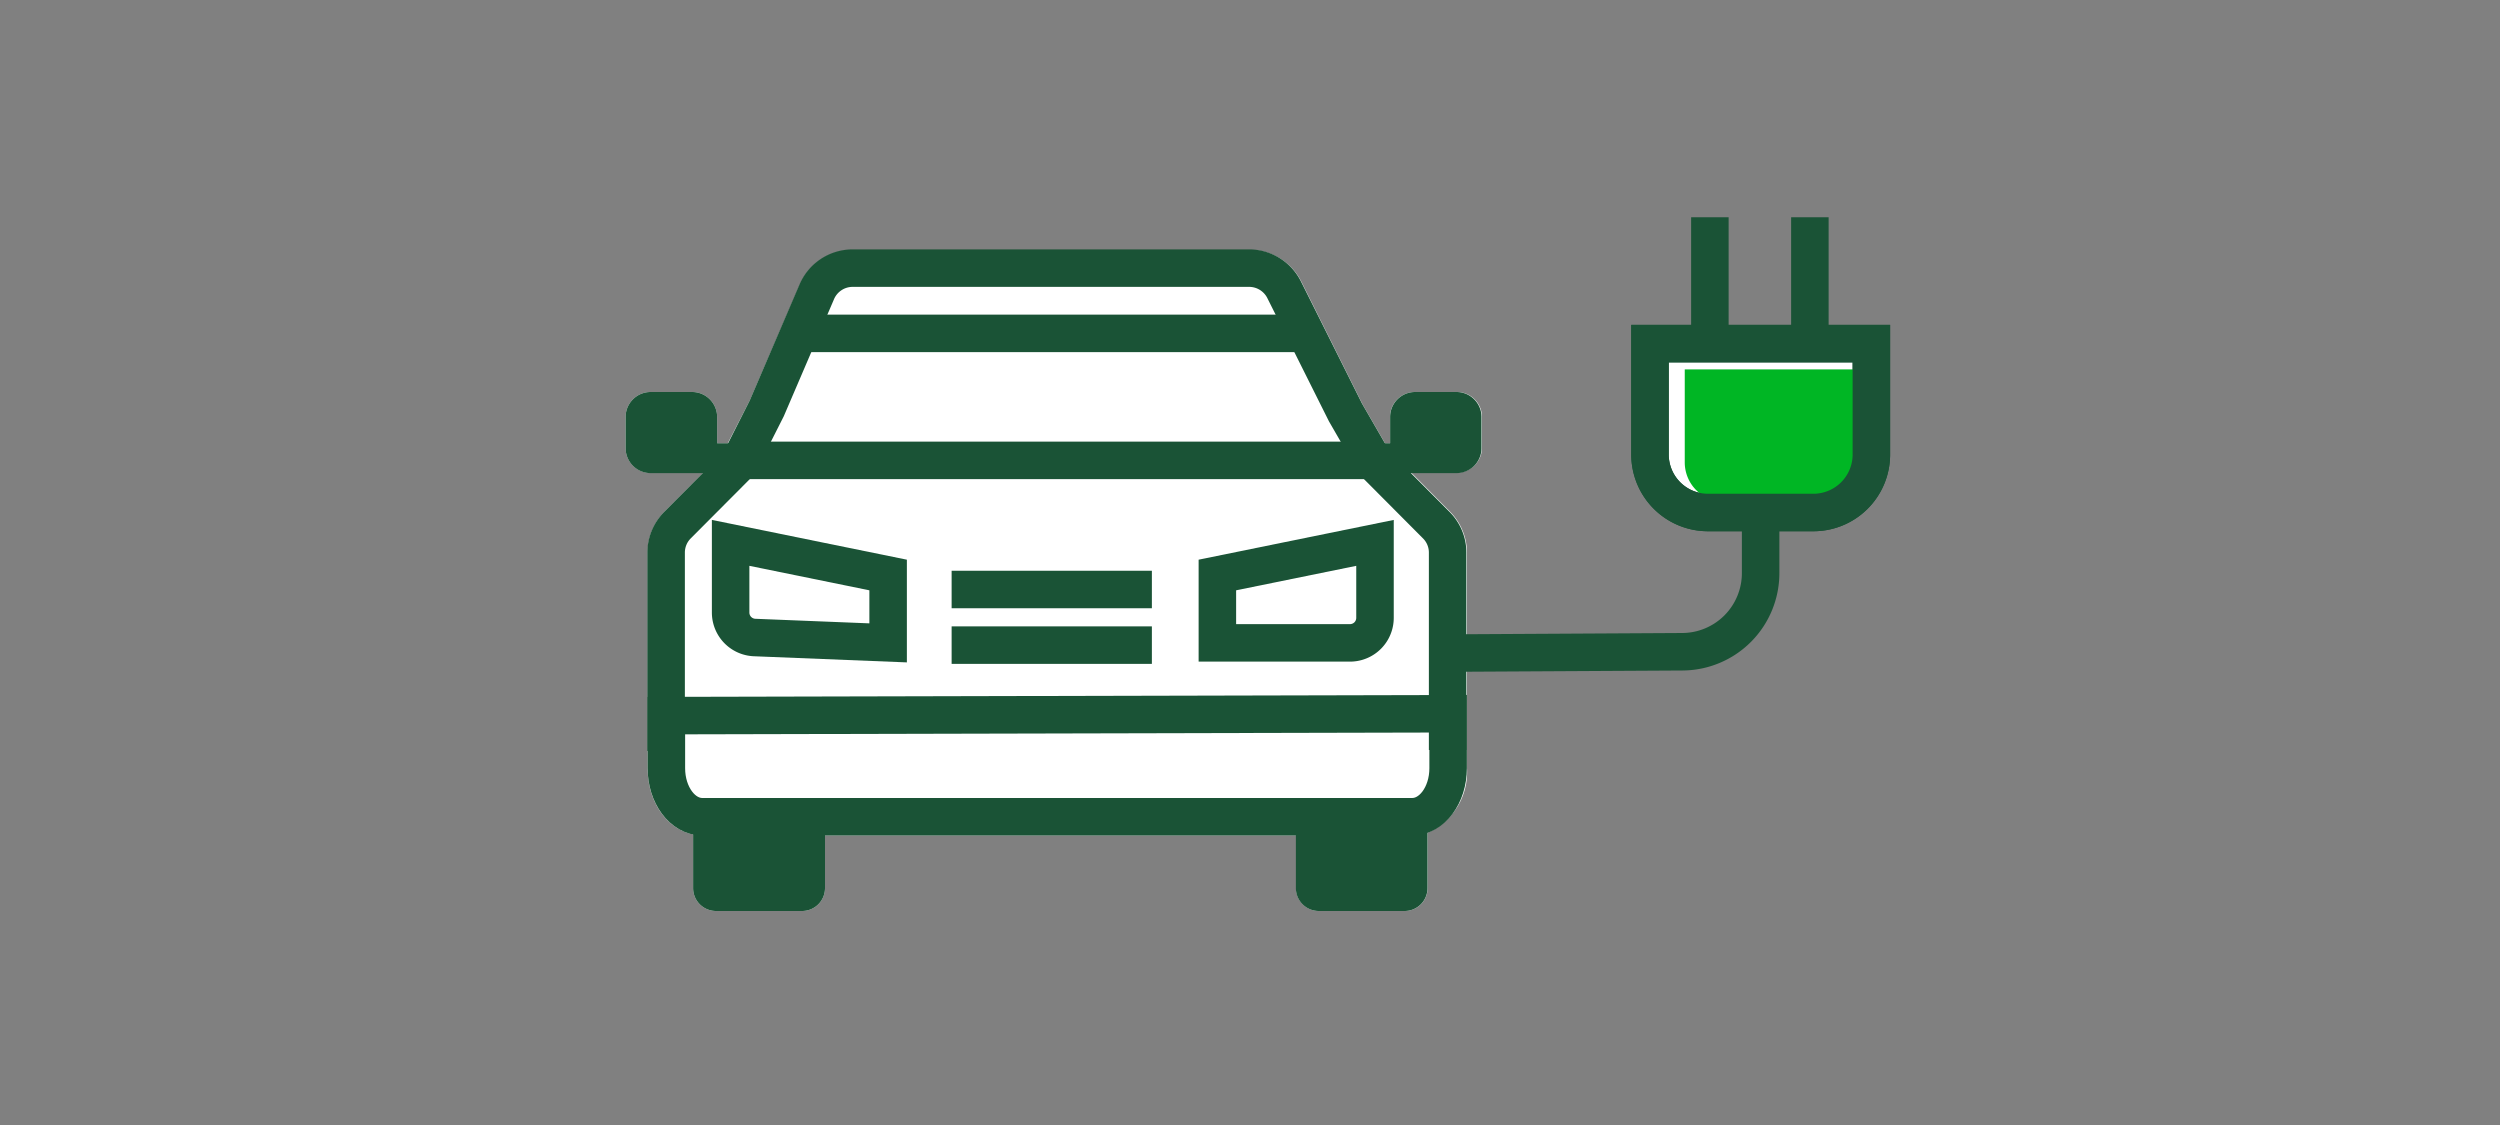 <svg xmlns="http://www.w3.org/2000/svg" viewBox="0 0 200 90"><rect x="0" y="0" width="200" height="90" fill="#808080" stroke="none"/><defs><style>.cls-1,.cls-4{fill:#fff;}.cls-2{fill:none;}.cls-2,.cls-4{stroke:#1a5336;stroke-miterlimit:10;stroke-width:3px;}.cls-3{fill:#1a5336;}.cls-5{fill:#00b624;}</style></defs><title>hybridOrElectric_smp_200x90</title><g id="FLT_ART_WORKS" data-name="FLT ART WORKS"><g id="hybridOrElectric"><path class="cls-1" d="M118.56,33.36v2.45a2,2,0,0,1-2,2h-3.66L116,40.93a4.68,4.68,0,0,1,1.36,3.28V55.59h0v5.87a5.26,5.26,0,0,1-3.15,5.15v4.45a1.83,1.83,0,0,1-1.83,1.82h-6.88a1.83,1.83,0,0,1-1.82-1.82V66.84H66v4.22a1.83,1.83,0,0,1-1.83,1.82H57.27a1.83,1.83,0,0,1-1.82-1.82V66.75c-2.09-.42-3.64-2.59-3.64-5.29V60.08h0V44.2a4.63,4.63,0,0,1,1.36-3.27l3.08-3.09H52.05a2,2,0,0,1-2-2V33.36a2,2,0,0,1,2-2h3.32a2,2,0,0,1,2,2v2.1h.85L60,32l4-9.24A4.61,4.61,0,0,1,68.21,20H100a4.57,4.57,0,0,1,4.12,2.56L109,32.34l1.8,3.12h.4v-2.1a2,2,0,0,1,2-2h3.31A2,2,0,0,1,118.56,33.36Z"/><path class="cls-2" d="M115.81,60V44.21a3.1,3.1,0,0,0-.92-2.21L110,37.09,107.64,33l-4.91-9.82a3.13,3.13,0,0,0-2.8-1.73H68.21a3.12,3.12,0,0,0-2.87,1.9l-4,9.32-2.23,4.41L54.21,42a3.1,3.1,0,0,0-.92,2.21V60.08"/><line class="cls-2" x1="76.13" y1="47.16" x2="92.15" y2="47.16"/><line class="cls-2" x1="76.13" y1="51.61" x2="92.15" y2="51.61"/><path class="cls-3" d="M109.6,37.85h6.92a2,2,0,0,0,2-2V33.36a2,2,0,0,0-2-2h-3.31a2,2,0,0,0-2,2v2.1H109.6"/><path class="cls-3" d="M59,37.85H52.05a2,2,0,0,1-2-2V33.36a2,2,0,0,1,2-2h3.32a2,2,0,0,1,2,2v2.1H59"/><path class="cls-2" d="M71.05,46v5.43L60.34,51a2,2,0,0,1-1.89-2V43.43Z"/><path class="cls-2" d="M97.39,46v5.43H108a2,2,0,0,0,2-2v-6Z"/><path class="cls-3" d="M66,66.19v4.87a1.83,1.83,0,0,1-1.83,1.82H57.28a1.83,1.83,0,0,1-1.83-1.82V66.19"/><path class="cls-3" d="M114.2,66.19v4.87a1.83,1.83,0,0,1-1.83,1.82H105.5a1.83,1.83,0,0,1-1.83-1.82V66.19"/><path class="cls-2" d="M115.85,57.1v4.36c0,2.14-1.29,3.88-2.88,3.88H56.19c-1.59,0-2.88-1.74-2.88-3.88V57.25Z"/><path class="cls-2" d="M115.31,52.25l19.29-.11a6.29,6.29,0,0,0,6.25-6.29V40.59"/><line class="cls-2" x1="104.54" y1="26.67" x2="63.68" y2="26.67"/><line class="cls-2" x1="109.6" y1="36.83" x2="58.98" y2="36.83"/><path class="cls-4" d="M132,27.49h17.71a0,0,0,0,1,0,0V36.4A4.64,4.64,0,0,1,145.05,41h-8.43A4.64,4.64,0,0,1,132,36.4V27.49A0,0,0,0,1,132,27.49Z"/><path class="cls-5" d="M134.78,29.55V37a3.15,3.15,0,0,0,3.14,3.14h8.44A3.15,3.15,0,0,0,149.5,37V29.55Z"/><path class="cls-2" d="M132,27.49h17.71a0,0,0,0,1,0,0V36.4A4.64,4.64,0,0,1,145.05,41h-8.43A4.64,4.64,0,0,1,132,36.4V27.49A0,0,0,0,1,132,27.49Z"/><line class="cls-2" x1="136.79" y1="26.86" x2="136.79" y2="17.38"/><line class="cls-2" x1="144.79" y1="26.86" x2="144.79" y2="17.38"/></g></g></svg>